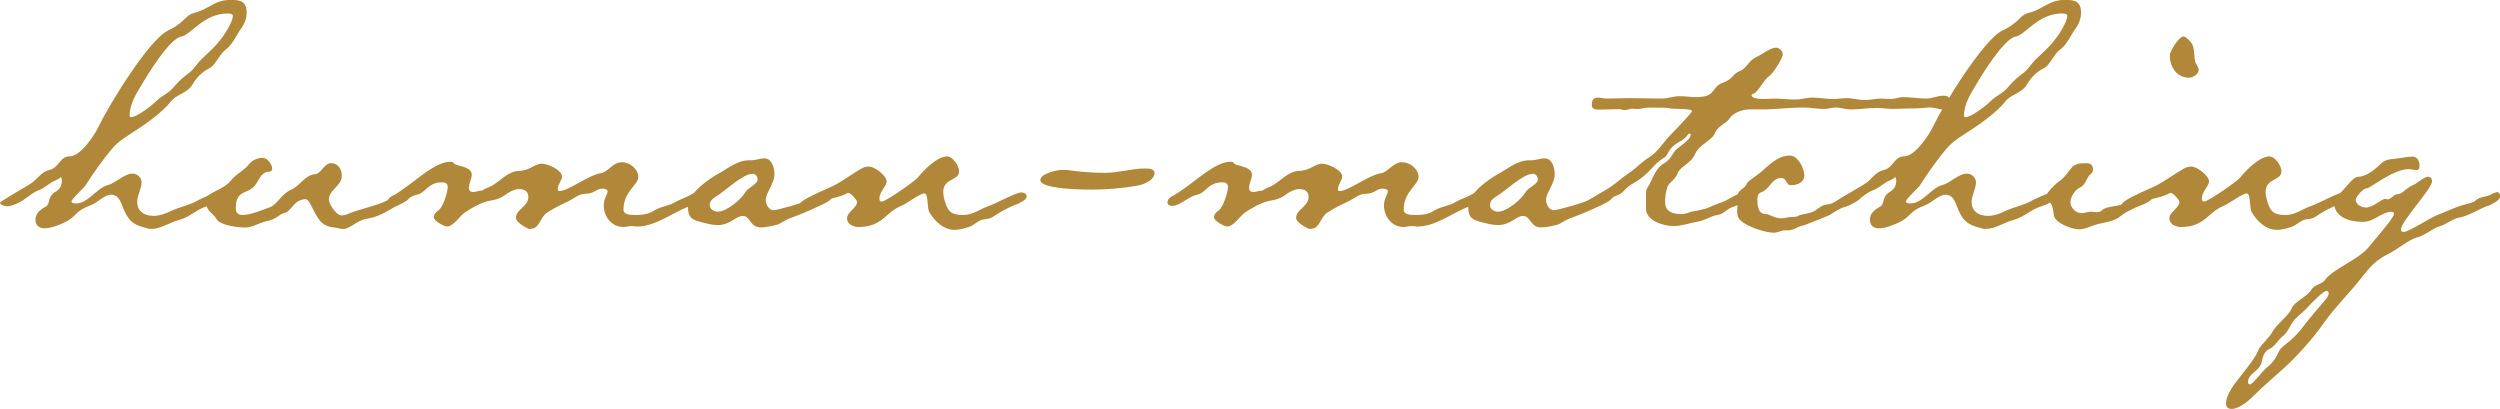 <?xml version="1.0" encoding="UTF-8"?> <svg xmlns="http://www.w3.org/2000/svg" id="_レイヤー_2" viewBox="0 0 375.12 61.35"><defs><style>.cls-1{fill:#b1883a;}</style></defs><g id="_レイヤー_1-2"><path class="cls-1" d="M36.36,4.03c-.79,1.01-1.44,2.66-2.45,3.38-1.01.72-1.51,2.3-2.45,2.81-1.22.58-2.02,1.51-2.66,2.59-.79,1.22-2.45,1.37-3.24,2.52-1.08,1.37-3.6,3.24-5.11,4.18-1.15.79-2.38,1.44-3.38,2.52-1.58,1.8-3.02,3.89-4.32,5.9-.36.43-2.02,1.94-2.02,2.3,0,.29.5.29.72.29,1.73,0,3.1-2.3,4.68-2.74,1.22-.29,2.52-1.73,3.74-1.73.72,0,1.37.58,1.37,1.3,0,1.01-.65,1.87-.65,2.95,0,1.44,1.08,2.09,2.45,2.09.94,0,1.87-.36,2.74-.79,1.3-.58,2.59-.79,3.89-1.51.29-.22,2.66-1.22,2.88-1.22.36,0,.86.22.86.65,0,.14-.14.29-.29.36-1.01.65-.94.72-2.3,1.15-1.3.43-2.38,1.51-3.82,1.94-1.3.29-2.88,1.37-4.18,1.37h-.43c-1.94-.5-2.88-.79-3.75-2.74-.5-1.08-.65-2.38-2.02-2.38-.94,0-2.02,1.22-3.02,1.58-2.3.86-2.02,1.51-3.53,2.38-.94.5-2.38,1.08-3.38,1.08-.79,0-1.37-.43-1.37-1.3,0-.94.72-1.51,1.51-1.94.79-.43.22-1.37,1.37-2.16.72-.43,1.08-.86,1.08-1.8,0-.22-.07-.43-.14-.5-.22.22-.5.36-.79.5-.94.36-1.51,1.08-2.45,1.44-1.22.43-2.09,1.51-3.31,2.02-.5.22-1.08.43-1.58.43-.29,0-1.01-.22-1.01-.5s4.25-2.59,4.9-3.1c.94-.79,1.37-1.58,2.59-1.87,1.3-.29,1.51-2.02,2.95-2.02,1.66,0,3.74-3.17,4.39-4.54,1.44-3.02,7.49-12.96,10.37-14.33.58-.29,1.15-.58,1.66-1.01.86-.58,1.22-1.37,2.3-1.66,2.16-.5,2.95-1.94,5.47-1.94,1.44,0,2.38.22,2.38,1.94,0,.72-.22,1.44-.65,2.09ZM34.2,2.02c-3.67,0-5.47,3.17-6.98,3.46-1.73.29-4.97,5.54-5.9,7.13-.86,1.44-1.87,2.95-1.87,4.75,0,.14.07.22.22.22.86,0,3.1-1.73,3.74-2.38.94-.94,1.8-1.08,2.74-2.23.79-.94,1.44-1.44,2.38-2.16.58-.5,1.01-1.22,1.58-1.8,1.01-1.01,2.02-1.8,2.88-2.95.58-.65,1.94-2.74,1.94-3.67,0-.36-.5-.36-.72-.36Z"></path><path class="cls-1" d="M59.11,31.11c-1.37.79-2.52,1.51-4.18,1.73-1.3.22-2.45,1.51-3.38,1.51h-.36c-1.15-.36-1.73-.07-2.81-.86-1.22-1.01-1.8-3.6-2.52-3.6-1.8,0-2.09,1.87-3.24,2.09-.72.14-1.08.94-2.66,1.22-1.01.22-2.16.94-3.1.94-1.15,0-3.82-.29-4.39-1.3-.58-1.01-1.58-1.01-1.58-2.81,0-.22.07-.43.29-.65.94-.79,2.52-1.08,3.53-2.38.79-.94,1.94-1.44,2.67-2.38.43-.58,1.3-.94,2.02-.94s1.44.94,1.44,1.66c0,.29-.22.43-.5.43-1.08,0-1.44,1.15-1.94,1.87-1.15,1.66-3.02.65-3.02,3.6,0,.65.29,1.01,1.01,1.01,1.3,0,2.88-.72,4.1-1.15,1.08-.36,1.8-2.09,3.24-2.66,1.3-.58,2.02-2.16,3.53-2.3,1.01-.14,1.37-1.66,2.45-1.66,1.01,0,1.58.94,1.58,1.87,0,1.58-1.94,2.09-1.94,3.6,0,.65,1.08,2.38,1.94,2.38.22,0,.5-.07.72-.14,1.94-.86,4.32-1.22,6.19-2.16.72-.36,1.66-.94,2.38-.94.29,0,.86.14.86.5,0,.5-1.87,1.3-2.3,1.51Z"></path><path class="cls-1" d="M103.04,31.11c-2.3.94-4.82,2.88-7.42,2.88-.29,0-.58-.07-.86-.07-.43,0-.79.14-1.22.14-1.73,0-2.95-1.51-2.95-3.24,0-1.01.58-1.73.58-2.09s-.5-.43-.79-.43c-.94,0-1.15.79-2.67.79-.86,0-1.73.79-2.52,1.15-1.08.5-2.09,1.01-3.1,1.66-.94.58-1.15,2.23-2.16,2.38-.14.07-.36.07-.58.07,0,0-1.94-.86-1.94-1.66,0-1.3,1.87-1.66,1.87-3.17,0-.79-.58-1.15-1.37-1.15-.65,0-1.22.29-1.8.65-1.01.79-1.66.94-2.88,1.15-1.15.29-2.59,1.08-3.6,1.8-.65.5-1.66,2.02-2.52,2.02-.5,0-2.02-.86-2.02-1.37,0-.43.29-.79.65-1.01.72-.43,1.44-2.81,1.44-3.53,0-.58-.36-.72-.86-.72-2.16,0-2.38,1.58-3.82,1.87-1.3.29-2.52,1.66-3.67,1.66-.36,0-.72-.14-.72-.5,0-.43.29-.72.65-.94.79-.36,1.51-.94,2.23-1.44,1.66-1.15,4.46-3.74,6.55-3.74.72,0,.36.36,1.08.5.72.22,2.16.43,2.16,1.44,0,.65-.43,1.3-.43,2.02,0,.36.22.58.65.58s.86-.22,1.37-.22c.36-.29.86-.43,1.3-.65,1.37-.72,2.52-2.23,4.18-2.3,1.58,0,2.38-1.08,3.46-1.08.86,0,3.02.94,3.02,1.94,0,.5-.65,1.22-.65,1.87,0,.22.07.29.29.29,1.3,0,4.32-2.38,6.12-2.66,1.15-.14,1.8-1.66,3.24-1.66,1.15,0,2.45,1.01,2.45,2.23,0,1.15-2.23,2.16-2.23,4.9,0,.72.94.79,1.87.79s2.02-.14,2.81-.72c1.01-.58,2.16-.65,3.1-1.22.65-.36,1.22-.58,1.87-.86.43-.22,1.08-.65,1.58-.65.29,0,.65.22.65.5,0,.79-1.87,1.58-2.38,1.8Z"></path><path class="cls-1" d="M124.34,30.17c-.86.58-4.39,2.09-5.47,2.45-.72.22-1.37.65-2.02,1.01-.5.22-2.09.5-2.67.5-1.66,0-1.58-1.73-2.74-1.73-1.01,0-1.87,1.37-3.74,1.37-.86,0-1.66-.22-2.45-.43-1.37-.36-2.02-.65-2.02-2.23,0-2.09,2.88-4.1,4.54-5.04,1.37-.72,2.81-2.02,4.61-2.02h.29c.72,0,1.37-.29,2.02-.29,1.15,0,1.51,1.44,1.51,2.38,0,1.44-1.3,2.81-1.3,3.82,0,.65.43,1.58,1.15,1.58.58,0,4.39-1.08,5.04-1.44.65-.36,2.45-1.22,3.17-1.22.29,0,.72.14.72.43,0,.36-.43.72-.65.86ZM112.97,26.07c-1.58,0-4.18,2.66-5.62,3.46-.43.29-.86.65-.86,1.22,0,.65.65,1.01,1.22,1.01,1.3,0,3.46-1.8,4.1-2.88.43-.79,1.87-1.22,1.87-1.94,0-.43-.29-.86-.72-.86Z"></path><path class="cls-1" d="M152.86,30.53c-1.01.36-1.87.79-2.88,1.37-.86.5-1.15.94-2.3,1.01-.86.07-1.44.86-2.3,1.15-.72.22-1.44.43-2.16.43-1.66,0-2.95-1.3-3.74-2.59-.43-.65-.14-2.88-.79-2.88s-2.59,1.51-3.46,1.87c-2.45,1.01-2.81,3.17-6.41,3.17-.79,0-1.73-.43-1.73-1.3,0-.94,1.51-1.58,1.51-2.45,0-.29-.94-1.37-1.3-1.37-.14,0-.36.14-.5.22-1.44.65-2.95.65-4.25,1.44-.5.29-1.08.58-1.66.58-.22,0-1.01-.07-1.01-.36,0-.5,1.58-1.3,1.94-1.44,1.08-.58,2.23-1.01,3.38-1.58,1.37-.72,2.59-1.66,3.96-2.45.36-.22.79-.36,1.22-.36.86,0,2.66,1.37,2.66,2.23,0,.72-1.08,1.51-1.08,2.59,0,.29.07.43.36.43.58,0,4.82-2.95,5.4-3.6.86-1.08,2.88-3.17,4.39-3.17.86,0,1.8,1.44,1.8,2.23,0,1.44-2.38,1.01-2.38,3.1,0,.36.07.72.14,1.01.5,1.87.94,2.45,2.88,2.45,1.37,0,2.45-.86,3.67-1.3,1.3-.43,4.18-2.09,5.04-2.09.29,0,.79.14.79.58,0,.5-.79.86-1.22,1.08Z"></path><path class="cls-1" d="M170.57,27.87c-2.09.36-4.39.58-6.55.58-1.15,0-7.92,0-7.92-1.44,0-.94,2.45-1.51,3.17-1.51h.79c1.94.29,3.82.43,5.76.43,2.09,0,3.96-.65,5.98-.65.43,0,1.44,0,1.44.65,0,1.15-1.73,1.8-2.66,1.94Z"></path><path class="cls-1" d="M220.11,31.11c-2.3.94-4.82,2.88-7.42,2.88-.29,0-.58-.07-.86-.07-.43,0-.79.14-1.22.14-1.73,0-2.95-1.51-2.95-3.24,0-1.01.58-1.73.58-2.09s-.5-.43-.79-.43c-.94,0-1.15.79-2.67.79-.86,0-1.73.79-2.52,1.15-1.08.5-2.09,1.01-3.1,1.66-.94.58-1.15,2.23-2.16,2.38-.14.07-.36.07-.58.07,0,0-1.94-.86-1.94-1.66,0-1.3,1.87-1.66,1.87-3.17,0-.79-.58-1.15-1.37-1.15-.65,0-1.22.29-1.8.65-1.01.79-1.66.94-2.88,1.15-1.15.29-2.59,1.08-3.6,1.8-.65.5-1.66,2.02-2.52,2.02-.5,0-2.02-.86-2.02-1.37,0-.43.29-.79.65-1.01.72-.43,1.44-2.81,1.44-3.53,0-.58-.36-.72-.86-.72-2.16,0-2.38,1.58-3.82,1.87-1.3.29-2.52,1.66-3.67,1.66-.36,0-.72-.14-.72-.5,0-.43.29-.72.65-.94.79-.36,1.51-.94,2.23-1.44,1.66-1.15,4.46-3.74,6.55-3.74.72,0,.36.36,1.08.5.72.22,2.16.43,2.16,1.44,0,.65-.43,1.3-.43,2.02,0,.36.22.58.65.58s.86-.22,1.37-.22c.36-.29.86-.43,1.3-.65,1.37-.72,2.52-2.23,4.18-2.3,1.58,0,2.38-1.08,3.46-1.08.86,0,3.02.94,3.02,1.94,0,.5-.65,1.22-.65,1.87,0,.22.07.29.29.29,1.3,0,4.32-2.38,6.12-2.66,1.15-.14,1.8-1.66,3.24-1.66,1.15,0,2.45,1.01,2.45,2.23,0,1.15-2.23,2.16-2.23,4.9,0,.72.94.79,1.87.79s2.02-.14,2.81-.72c1.01-.58,2.16-.65,3.1-1.22.65-.36,1.22-.58,1.87-.86.43-.22,1.08-.65,1.58-.65.29,0,.65.22.65.5,0,.79-1.87,1.58-2.38,1.8Z"></path><path class="cls-1" d="M241.42,30.17c-.86.58-4.39,2.09-5.47,2.45-.72.22-1.37.65-2.02,1.01-.5.22-2.09.5-2.67.5-1.66,0-1.58-1.73-2.74-1.73-1.01,0-1.87,1.37-3.74,1.37-.86,0-1.66-.22-2.45-.43-1.37-.36-2.02-.65-2.02-2.23,0-2.09,2.88-4.1,4.54-5.04,1.37-.72,2.81-2.02,4.61-2.02h.29c.72,0,1.37-.29,2.02-.29,1.15,0,1.51,1.44,1.51,2.38,0,1.44-1.3,2.81-1.3,3.82,0,.65.43,1.58,1.15,1.58.58,0,4.39-1.08,5.04-1.44.65-.36,2.45-1.22,3.17-1.22.29,0,.72.14.72.43,0,.36-.43.72-.65.86ZM230.04,26.07c-1.58,0-4.18,2.66-5.62,3.46-.43.29-.86.65-.86,1.22,0,.65.65,1.01,1.22,1.01,1.3,0,3.46-1.8,4.1-2.88.43-.79,1.87-1.22,1.87-1.94,0-.43-.29-.86-.72-.86Z"></path><path class="cls-1" d="M291.89,16.49c-.72,0-1.51-.36-2.3-.36-.72,0-1.37.14-2.23.14h-.58c-.94,0-1.87.07-2.81.07-.79,0-1.58-.14-2.38-.14-1.3,0-2.59.22-3.89.22-.79,0-1.51-.29-2.23-.29-.65,0-1.15.22-1.8.22-1.01,0-2.02-.22-3.02-.22-2.09,0-4.18.29-6.26.29h-2.02c-.86,0-2.3.5-2.81,1.3-.58.86-1.8,1.15-2.23,2.23-.43,1.15-2.3,1.66-2.95,3.1-.65,1.51-2.23,1.87-2.66,2.95-.36,1.01-1.3,1.37-1.51,2.02-.29.79-.36,1.51-.36,2.3,0,1.44,1.15,1.8,2.38,1.8.36,0,.79-.07,1.15-.22,1.08-.36,2.23-.36,3.24-.86.79-.43,1.66-.58,2.45-1.01.79-.43,1.94-1.15,2.81-1.15.29,0,.79.22.79.58,0,.43-2.09,1.44-2.59,1.58-.94.22-1.37,1.08-2.38,1.22-1.01.14-1.94.86-3.02,1.01-1.22.22-2.38.65-3.6.65-1.44,0-4.1-.79-4.1-2.59v-2.16c0-.36,0-.72.22-1.01.79-1.22,1.08-2.74,2.3-3.53,1.15-.72,1.08-.94,1.73-1.87.43-.58,1.8-1.37,2.3-2.09.07-.07.14-.29.14-.5,0-.07-.07-.14-.22-.14l-.22.22c-.36.43-.58.72-1.22,1.01-1.94,1.08-1.51,1.94-2.38,2.45-1.01.58-1.58,1.37-2.38,2.16s-1.66,1.37-2.59,1.87c-.72.43-1.08,1.22-1.87,1.51-.86.36-1.73.79-2.52,1.3-.43.29-.94.58-1.44.58-.29,0-.72-.22-.72-.58,0-.58,2.88-2.02,3.46-2.45,1.01-.65,1.87-1.51,2.88-2.16,1.01-.65,1.87-1.66,2.95-2.3,1.51-.94,2.23-2.45,3.46-3.6.36-.36,3.02-3.17,3.02-3.31,0-.07-.07-.14-.14-.22-.86-.22-2.02-.14-2.95-.22-.58-.14-1.08-.14-1.87-.14h-1.58c-.58,0-1.15.22-1.73.22-.29,0-.5-.07-.79-.07-.22,0-.65.22-.94.22-.58,0-.5-.14-1.08-.14-1.01,0-1.94.07-2.88.07-.43,0-1.08-.07-1.08-.65,0-.65.14-1.15.94-1.15.43,0,.86.14,1.3.14,1.22,0,2.38-.07,3.6-.07,1.51,0,3.1.07,4.68.07.86,0,1.73-.36,2.66-.36.79,0,1.66.14,2.45.14,3.17,0,2.16-1.44,4.03-2.16,1.51-.5,1.51-1.37,2.52-1.73,1.01-.36,1.37-1.58,2.45-2.09.86-.36,2.16-1.44,3.02-1.44.5,0,1.01.5,1.01,1.01,0,.58-1.51,2.95-2.02,3.24-.86.58-1.73,2.52-2.38,2.66-.07.07-.29.07-.29.22,0,.43.94.58,1.8.58.65,0,1.3-.07,1.51-.07,1.08,0,2.23.14,3.31.14.86,0,1.66-.29,2.52-.29,1.01,0,2.09.22,3.1.22.72,0,1.37-.14,2.02-.14.94,0,1.8.29,2.74.29.86,0,1.66-.22,2.45-.22.5,0,.94.07,1.37.07.72,0,1.3-.29,1.94-.29,1.15,0,2.3.22,3.46.22.86,0,1.66-.43,2.59-.43.5,0,1.01.14,1.01.94,0,.58,0,1.22-.72,1.22Z"></path><path class="cls-1" d="M278.64,30.17c-.65.43-1.44.79-2.23,1.01-.65.29-1.3.72-1.87,1.08-.22.14-3.75,1.51-3.96,1.58-.79.07-1.37.72-2.23.72h-.5c-.58,0-1.08.36-1.73.36-1.22,0-4.83-1.08-5.33-2.38-.07-.22-.14-.5-.14-.79,0-.36.07-.72.07-1.15,0-.29-.07-.58-.07-.94,0-.72.43-1.08,1.01-1.51.36-.22.36-.65.72-.94.79-.65,1.66-1.15,2.38-1.87.79-.72,2.09-1.8,3.17-1.94.22,0,.43-.07.58-.07,1.3,0,2.23,1.94,2.23,3.02,0,1.01-1.08,1.44-1.94,1.44-.94,0-.58-1.08-1.58-1.08-1.3,0-1.66,1.58-2.81,2.09-.43.14-.72.36-.72,1.08,0,.86.07,2.23,1.22,2.23.58,0,1.37.65,2.3.65.65,0,1.01-.22,1.94-.22.29,0,.58-.07.79-.22.79-.29,1.44-.22,2.3-.65.72-.43,1.08-.94,2.02-1.01,1.22-.07,2.59-1.73,4.1-1.73.36,0,.86.14.86.58,0,.29-.29.5-.58.65Z"></path><path class="cls-1" d="M311.61,4.03c-.79,1.01-1.44,2.66-2.45,3.38-1.01.72-1.51,2.3-2.45,2.81-1.22.58-2.02,1.51-2.66,2.59-.79,1.22-2.45,1.37-3.24,2.52-1.08,1.37-3.6,3.24-5.11,4.18-1.15.79-2.38,1.44-3.38,2.52-1.58,1.8-3.02,3.89-4.32,5.9-.36.43-2.02,1.94-2.02,2.3,0,.29.5.29.72.29,1.73,0,3.1-2.3,4.68-2.74,1.22-.29,2.52-1.73,3.74-1.73.72,0,1.37.58,1.37,1.3,0,1.01-.65,1.87-.65,2.95,0,1.44,1.08,2.09,2.45,2.09.94,0,1.87-.36,2.74-.79,1.3-.58,2.59-.79,3.89-1.51.29-.22,2.66-1.22,2.88-1.22.36,0,.86.22.86.65,0,.14-.14.29-.29.36-1.01.65-.94.72-2.3,1.15-1.3.43-2.38,1.51-3.82,1.94-1.3.29-2.88,1.37-4.18,1.37h-.43c-1.94-.5-2.88-.79-3.75-2.74-.5-1.08-.65-2.38-2.02-2.38-.94,0-2.02,1.22-3.02,1.58-2.3.86-2.02,1.51-3.53,2.38-.94.5-2.38,1.08-3.38,1.08-.79,0-1.37-.43-1.37-1.3,0-.94.72-1.51,1.51-1.94.79-.43.22-1.37,1.37-2.16.72-.43,1.08-.86,1.08-1.8,0-.22-.07-.43-.14-.5-.22.22-.5.36-.79.5-.94.36-1.51,1.08-2.45,1.44-1.22.43-2.09,1.51-3.31,2.02-.5.22-1.08.43-1.58.43-.29,0-1.01-.22-1.01-.5s4.25-2.59,4.9-3.1c.94-.79,1.37-1.58,2.59-1.87,1.3-.29,1.51-2.02,2.95-2.02,1.66,0,3.74-3.17,4.39-4.54,1.44-3.02,7.49-12.96,10.37-14.33.58-.29,1.15-.58,1.66-1.01.86-.58,1.22-1.37,2.3-1.66,2.16-.5,2.95-1.94,5.47-1.94,1.44,0,2.38.22,2.38,1.94,0,.72-.22,1.44-.65,2.09ZM309.45,2.02c-3.67,0-5.47,3.17-6.98,3.46-1.73.29-4.97,5.54-5.9,7.13-.86,1.44-1.87,2.95-1.87,4.75,0,.14.07.22.22.22.86,0,3.1-1.73,3.74-2.38.94-.94,1.8-1.08,2.74-2.23.79-.94,1.44-1.44,2.38-2.16.58-.5,1.01-1.22,1.58-1.8,1.01-1.01,2.02-1.8,2.88-2.95.58-.65,1.94-2.74,1.94-3.67,0-.36-.5-.36-.72-.36Z"></path><path class="cls-1" d="M320.68,31.03c-.86.43-1.66.72-2.45,1.37-.86.79-2.3.94-3.46,1.22-.86.22-1.87.79-2.81.79-1.08,0-3.38-.86-3.74-1.94-.14-.65-.14-1.44-.5-1.94-.22-.36-.65-.72-.65-1.15,0-.5,1.44-1.87,1.87-2.16.79-.5,1.3-1.3,1.87-2.02.43-.58,1.3-.72,2.02-.72.65,0,1.22.07,1.22.94,0,.29-.07.5-.29.65-.65.43-.79,1.66-1.58,2.02-.72.29-1.51,1.37-1.51,2.23s.79,1.66,1.66,1.66c.5,0,.94-.22,1.44-.22.22,0,.5.07.79.07.43,0,.65-.07.94-.36.79-.65,2.59-.36,3.74-1.22.86-.65,1.37-.5,1.87-.86.36-.22.79-.43,1.22-.43.29,0,.72.07.72.43,0,.86-1.73,1.37-2.38,1.66ZM328.46,11.66c-1.8,0-2.88-1.58-2.88-3.31,0-.79,1.44-2.88,2.02-2.88.36,0,.79.5,1.08.79.65.72.5,1.87.65,2.74.07.58.58,1.01.58,1.51,0,.58-.86,1.15-1.44,1.15Z"></path><path class="cls-1" d="M351.28,30.53c-1.01.36-1.87.79-2.88,1.37-.86.5-1.15.94-2.3,1.01-.86.07-1.44.86-2.3,1.15-.72.22-1.44.43-2.16.43-1.66,0-2.95-1.3-3.74-2.59-.43-.65-.14-2.88-.79-2.88s-2.59,1.51-3.46,1.87c-2.45,1.01-2.81,3.17-6.41,3.17-.79,0-1.73-.43-1.73-1.3,0-.94,1.51-1.58,1.51-2.45,0-.29-.94-1.37-1.3-1.37-.14,0-.36.14-.5.22-1.44.65-2.95.65-4.25,1.44-.5.29-1.08.58-1.66.58-.22,0-1.01-.07-1.01-.36,0-.5,1.58-1.3,1.94-1.44,1.08-.58,2.23-1.01,3.38-1.58,1.37-.72,2.59-1.66,3.96-2.45.36-.22.79-.36,1.22-.36.86,0,2.66,1.37,2.66,2.23,0,.72-1.08,1.51-1.08,2.59,0,.29.07.43.36.43.58,0,4.82-2.95,5.4-3.6.86-1.08,2.88-3.17,4.39-3.17.86,0,1.8,1.44,1.8,2.23,0,1.44-2.38,1.01-2.38,3.1,0,.36.07.72.14,1.01.5,1.87.94,2.45,2.88,2.45,1.37,0,2.45-.86,3.67-1.3,1.3-.43,4.18-2.09,5.04-2.09.29,0,.79.14.79.58,0,.5-.79.86-1.22,1.08Z"></path><path class="cls-1" d="M373.24,30.89c-1.3.5-2.74,1.44-4.1,1.73-1.08.14-1.87.94-2.95,1.3-1.3.36-2.3,1.44-3.6,1.73-1.22.36-2.81,1.73-4.1,2.38-2.02,1.01-2.81,1.94-4.18,3.67-1.73,2.23-3.82,4.25-5.47,6.55-1.73,2.45-3.74,4.75-5.9,6.77-1.66,1.51-3.38,2.95-4.97,4.54-.72.72-2.09,1.8-3.1,1.8-.58,0-.86-.29-.86-.86,0-1.08,1.01-2.59,1.66-3.38.79-1.08,2.74-3.31,3.17-4.54.36-.86,1.73-1.94,2.23-2.95.65-1.08,2.3-2.23,2.81-3.38.36-1.01,2.45-1.8,2.95-2.81.5-.79,1.66-.79,2.09-1.51,1.08-1.51,4.97-3.02,6.41-4.75l2.16-2.59c.29-.36,1.73-2.09,1.73-2.52,0-.22-.22-.29-.36-.29-1.51,0-2.59,1.51-4.32,1.51-1.94,0-4.32-.65-4.32-2.95,0-.58.22-.94.65-1.15.86-.58,2.09-2.66,2.95-2.66,1.15,0,2.52-1.08,3.24-1.8.86-.86,1.37-.79,2.52-.94.79-.07,1.58-.29,2.38-.29s1.08.72,1.08,1.37c0,.29-.07.65-.43.65-.43,0-.79-.14-1.22-.14-2.3,0-5.76,2.88-6.26,2.88-.58,0-1.66,1.3-1.66,1.73,0,.72.94,1.15,1.51,1.15,1.15,0,2.3-1.3,2.95-1.3.07,0,.22.07.29.07.65,0,.86-.79,1.66-.79.5,0,1.44-1.08,2.09-1.3.72-.29,1.73-1.3,2.38-1.3.36,0,.58.36.58.65,0,1.15-4.68,6.05-4.68,7.27,0,.22.14.36.43.36.72,0,3.82-2.02,4.83-2.45l3.17-1.3c.5-.22,2.45-.65,2.66-.86.65-.65,1.3-.58,2.09-.86.29-.14.94-.5,1.3-.5.22,0,.43.36.43.58,0,.72-1.44,1.3-1.87,1.51ZM349.12,43.64c-.5,0-2.09,1.66-2.45,2.02-.72.86-1.58,1.51-2.38,2.3-.65.79-1.01,1.94-1.8,2.52-.65.5-1.22,1.58-1.94,1.87-.72.29-1.01,1.08-1.15,1.8-.29,1.66-2.09,1.8-2.09,3.17,0,.14.07.36.29.36.43,0,1.94-2.09,2.52-2.52.86-.65,1.44-1.51,1.87-2.52.36-.65,1.58-1.37,2.09-1.94.5-.43.94-1.01,1.37-1.51,1.15-1.58,2.45-2.95,3.67-4.46.14-.22.29-.43.29-.72,0-.14-.07-.36-.29-.36Z"></path></g></svg> 